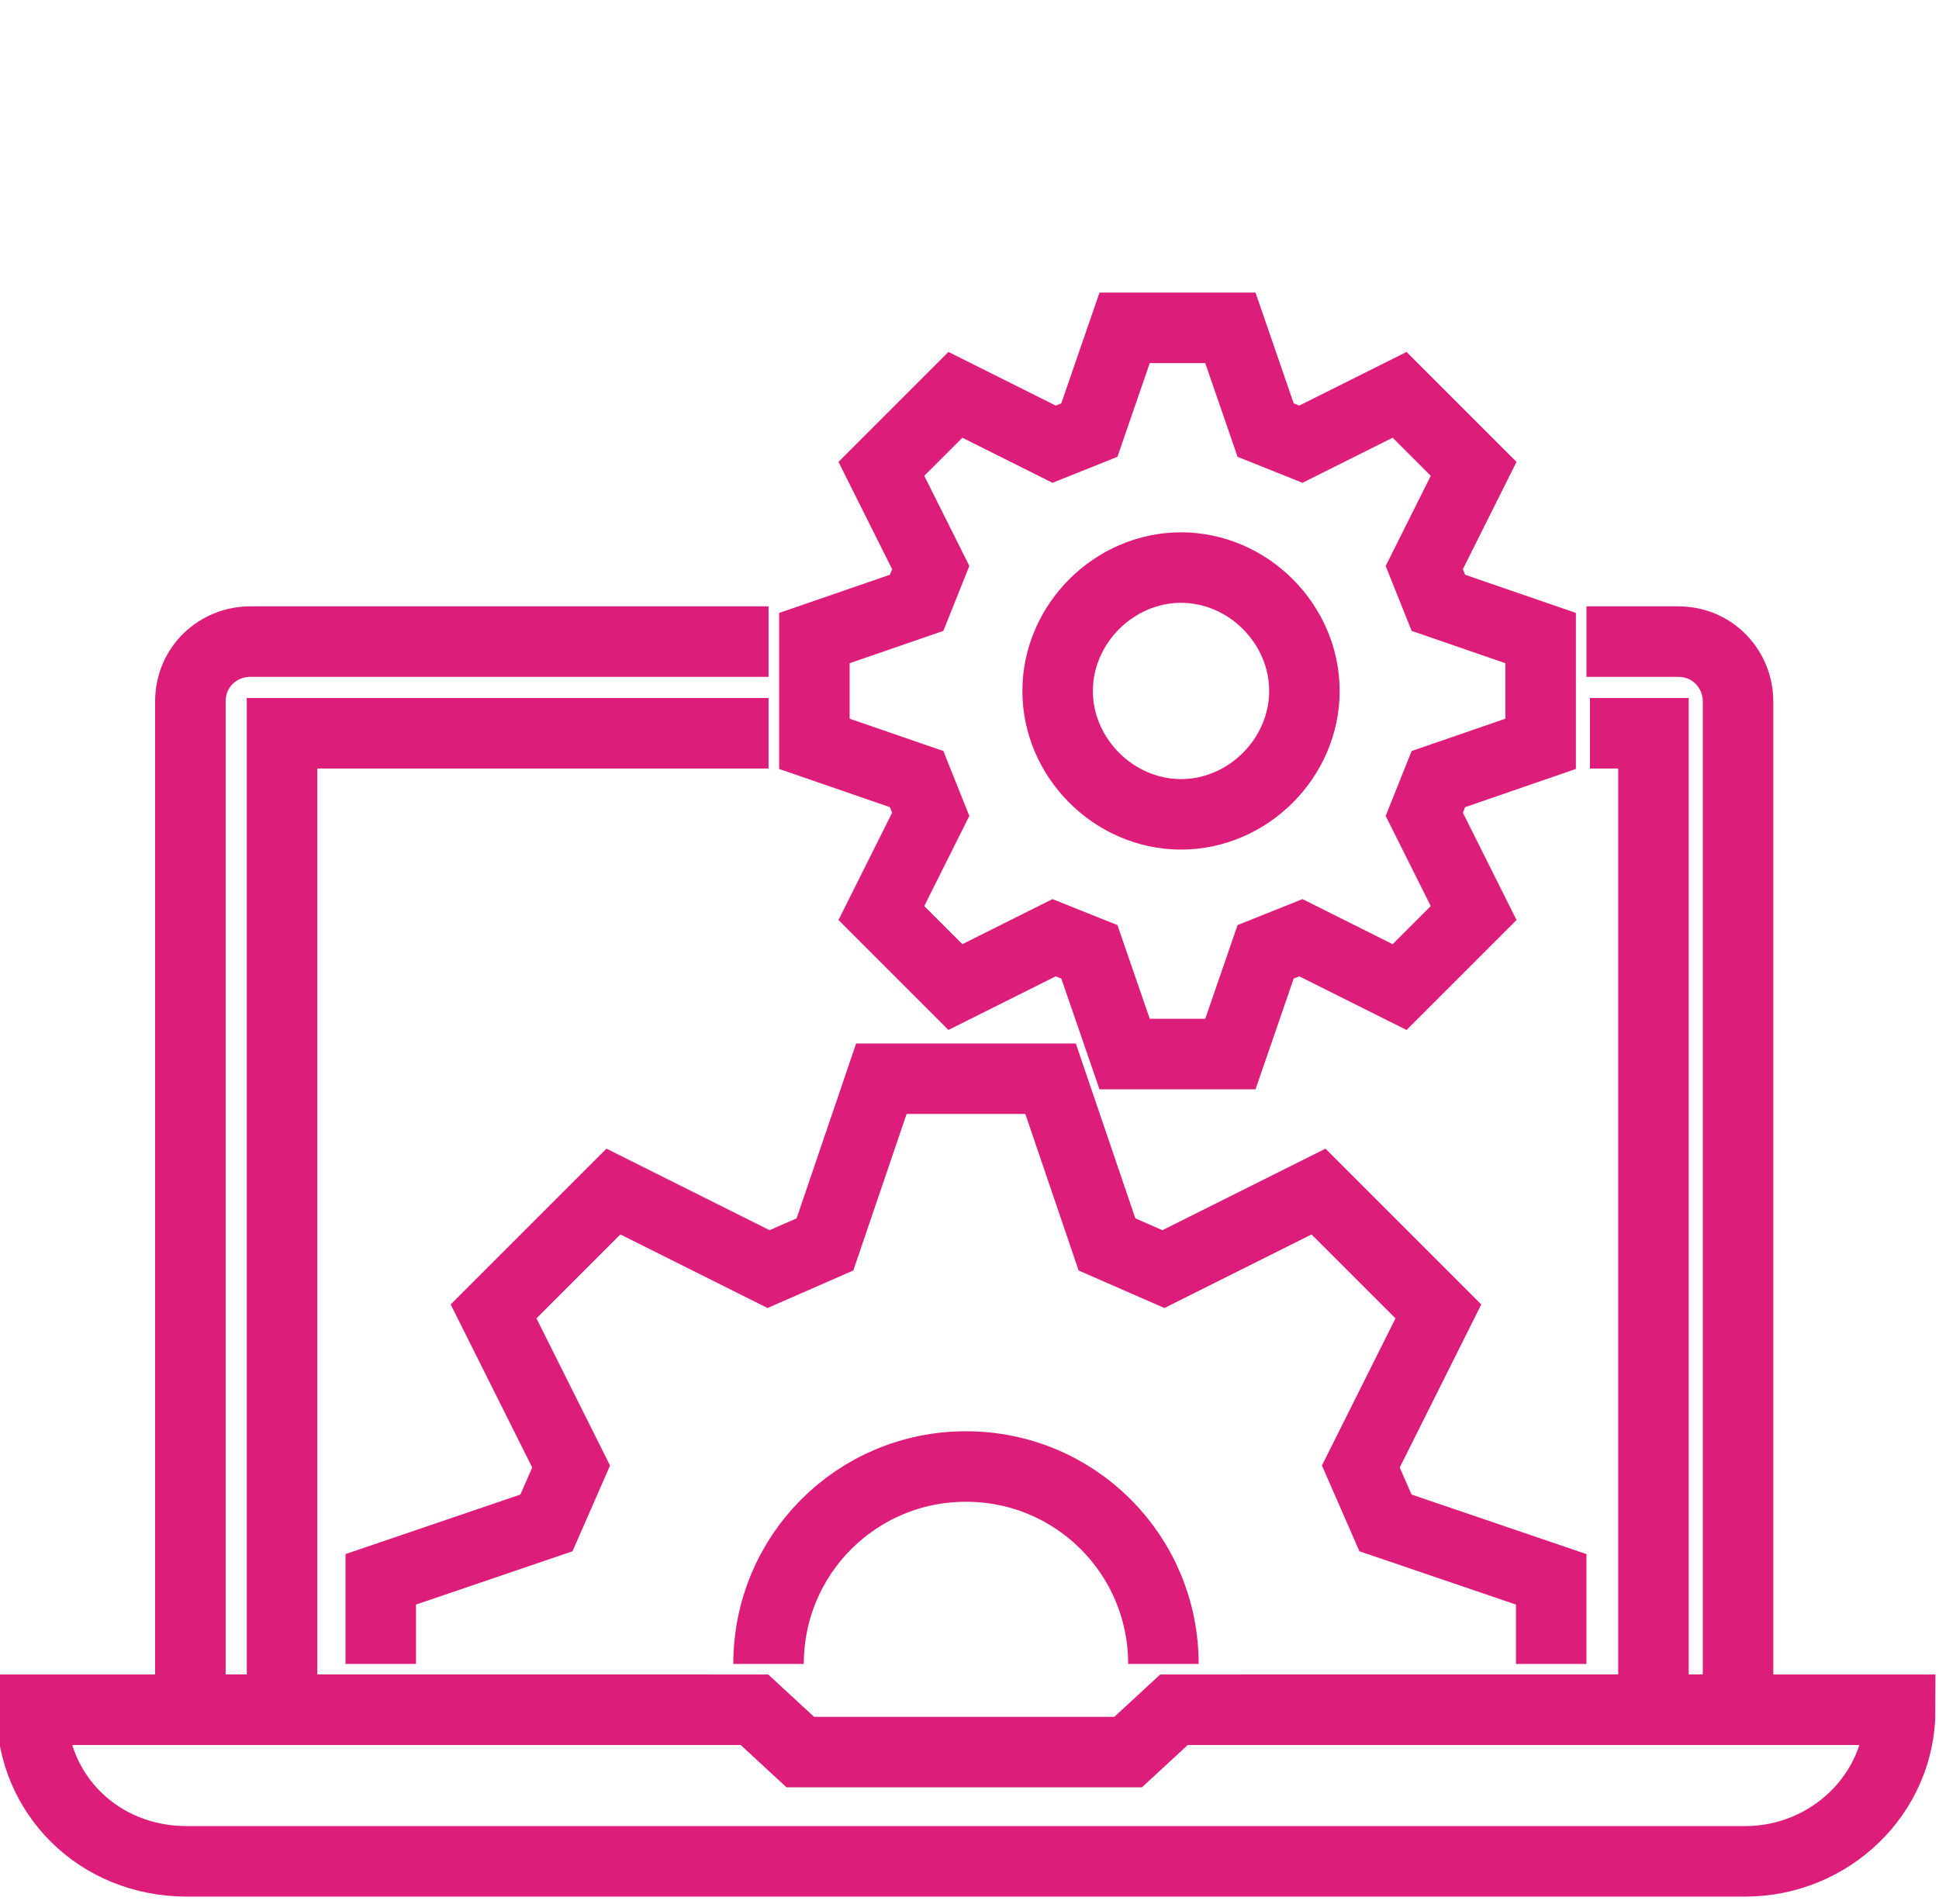 <?xml version="1.0" encoding="UTF-8"?><svg id="Layer_1" xmlns="http://www.w3.org/2000/svg" viewBox="0 0 55 54"><defs><style>.cls-1{stroke-linecap:square;}.cls-1,.cls-2{fill:none;stroke:#dc1d7a;stroke-miterlimit:10;stroke-width:2px;}</style></defs><path class="cls-2" d="M44,47.2v-2.4l-4.7-1.6-.7-1.6,2.2-4.4-3.4-3.4-4.4,2.2-1.6-.7-1.6-4.7h-4.8l-1.6,4.7-1.6.7-4.4-2.2-3.4,3.4,2.2,4.4-.7,1.6-4.7,1.6v2.4"/><path class="cls-2" d="M21.8,47.2c0-3.1,2.5-5.6,5.6-5.6s5.6,2.5,5.6,5.6"/><path class="cls-2" d="M35.9,12.2l-1-2.9h-3l-1,2.9-1,.4-2.8-1.4-2.1,2.1,1.4,2.8-.4,1-2.9,1v3l2.9,1,.4,1-1.4,2.8,2.1,2.1,2.8-1.4,1,.4,1,2.9h3l1-2.9,1-.4,2.8,1.4,2.1-2.1-1.4-2.8.4-1,2.9-1v-3l-2.9-1-.4-1,1.4-2.8-2.1-2.1-2.8,1.4-1-.4Z"/><path class="cls-2" d="M37,19.6c0,1.9-1.6,3.5-3.5,3.5s-3.5-1.6-3.5-3.5,1.6-3.5,3.5-3.5,3.5,1.6,3.5,3.5Z"/><path class="cls-1" d="M19.1,48.5H.9c0,2.4,1.9,4.3,4.4,4.3h44.2c2.4,0,4.4-1.9,4.4-4.3h-17.7"/><path class="cls-1" d="M20.8,18.2H7.1c-.9,0-1.7.7-1.7,1.7v28.6h16l1.3,1.2h9.3l1.3-1.2h16v-28.6c0-.9-.7-1.7-1.7-1.7h-1.6"/><path class="cls-1" d="M46.9,48.5v-27.7h-.8"/><path class="cls-1" d="M8,48.5v-27.7h12.8"/></svg>